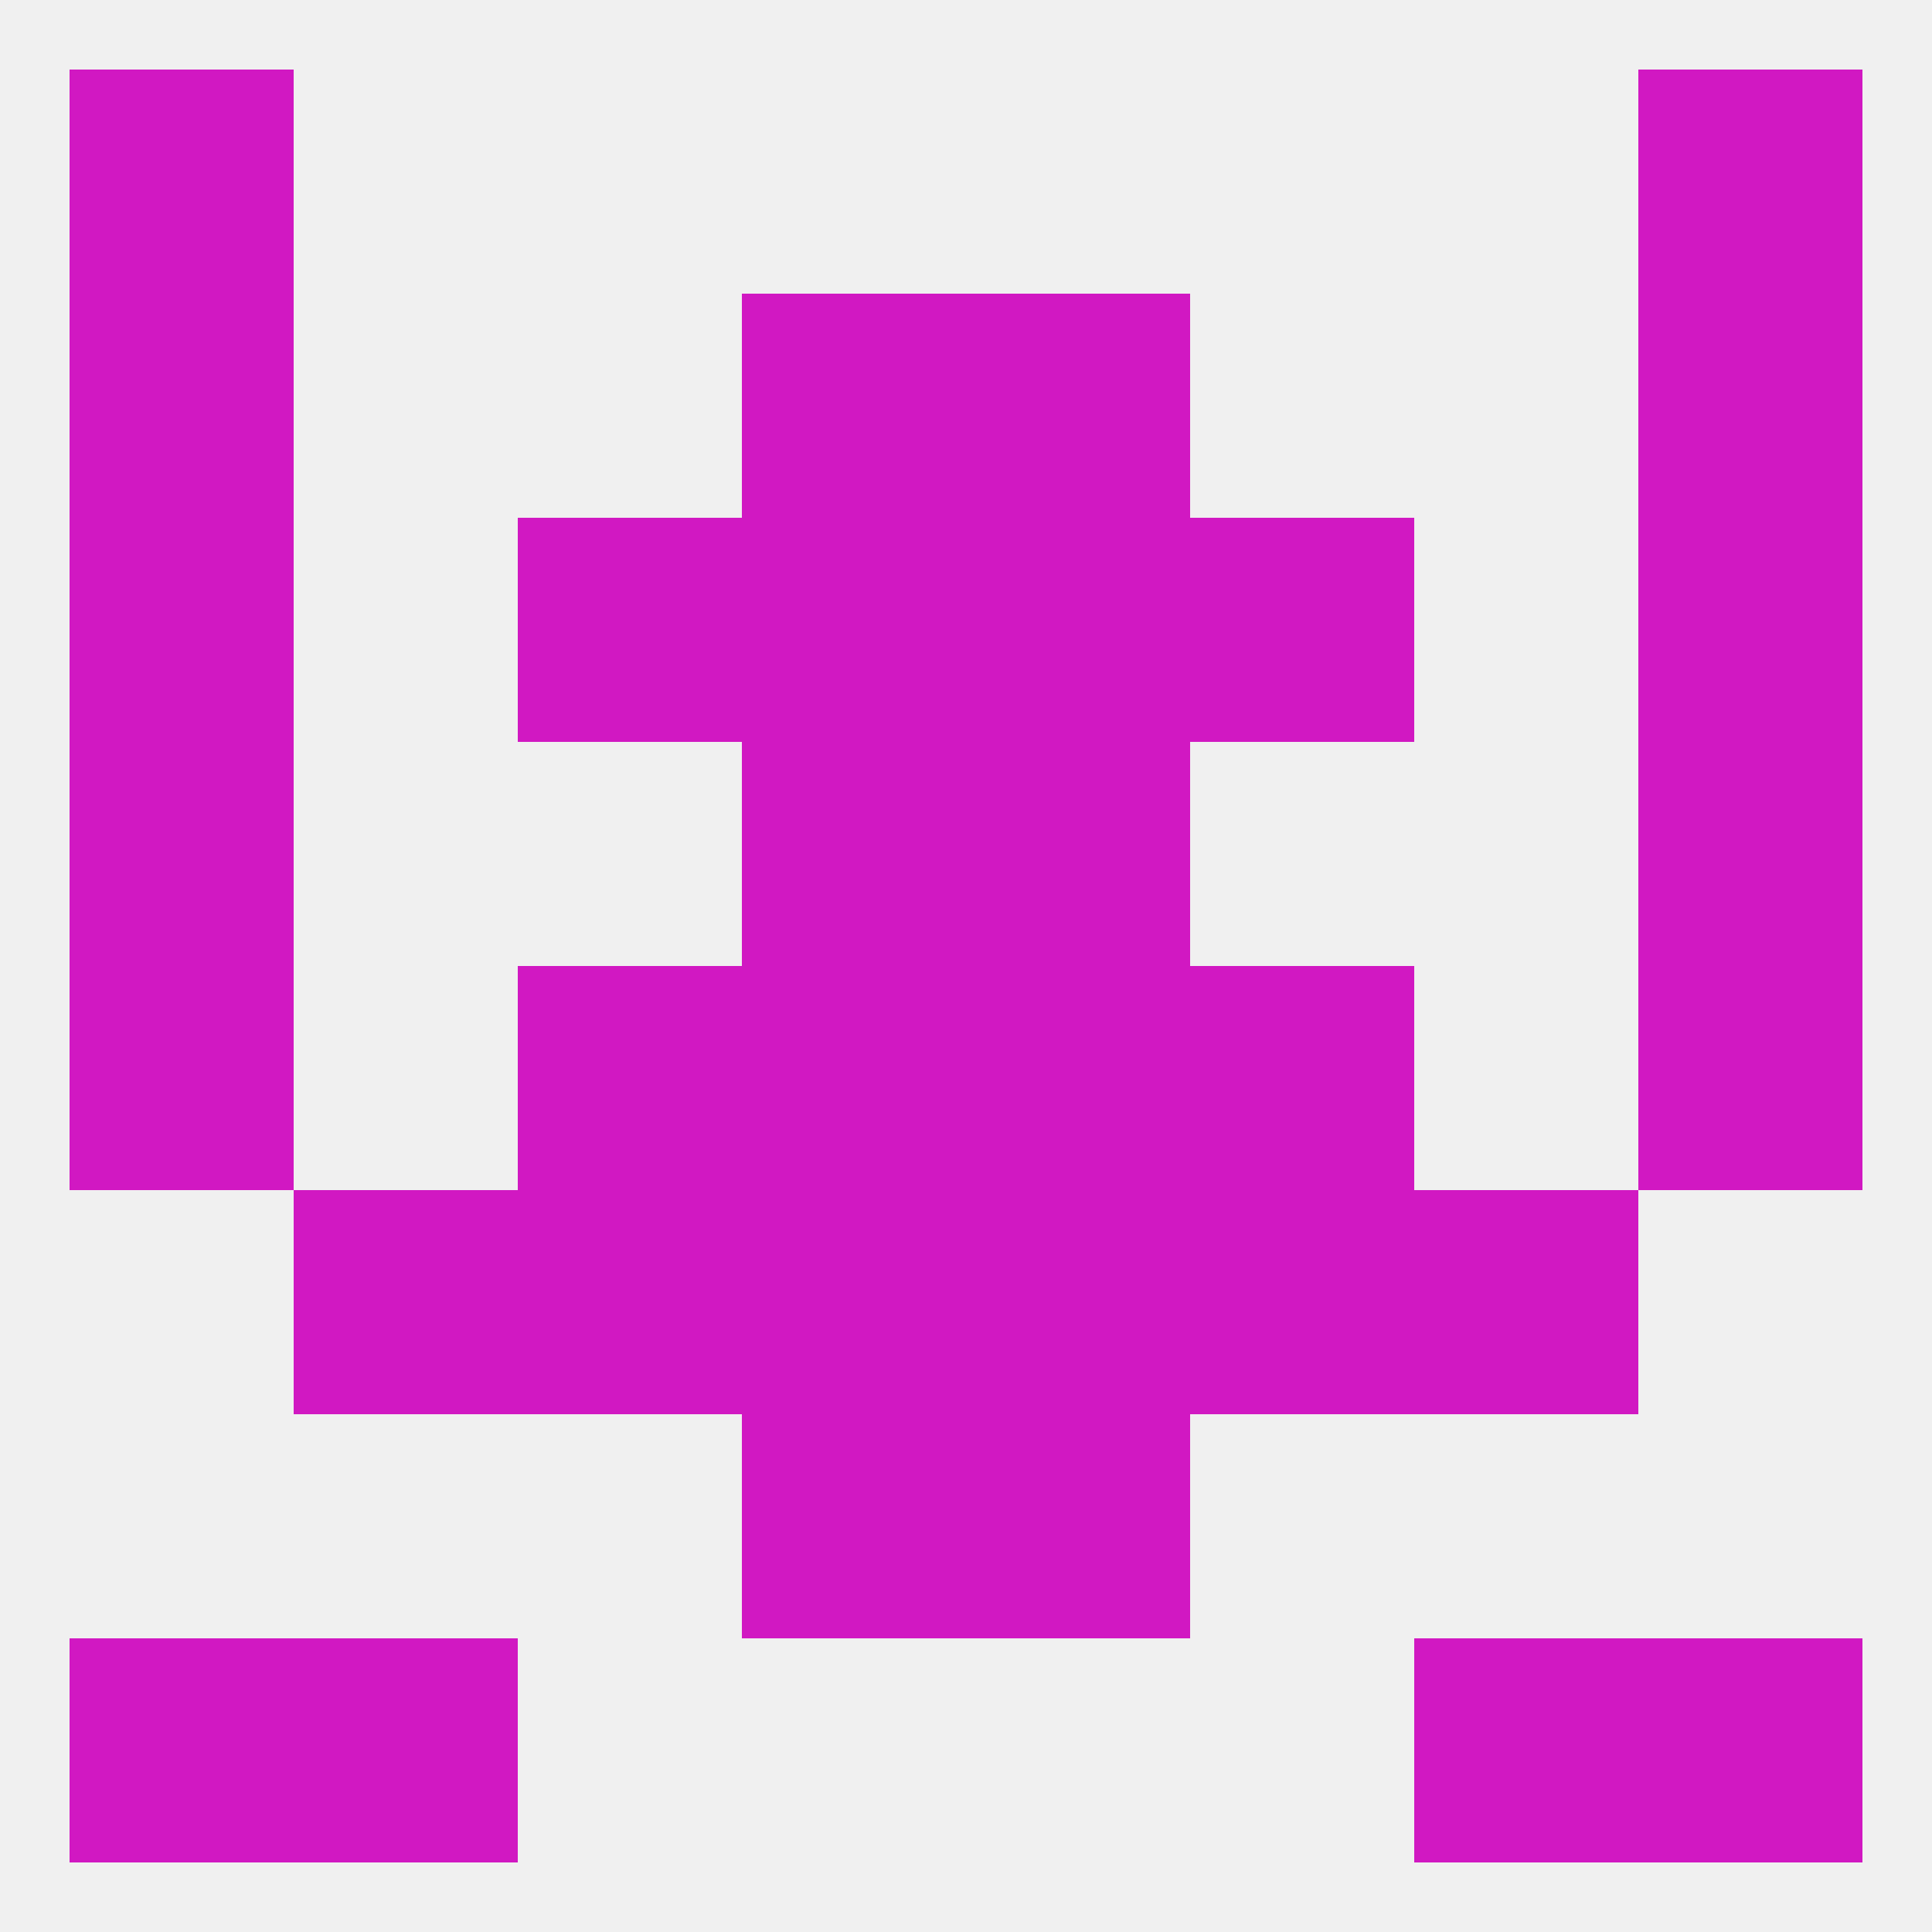 
<!--   <?xml version="1.0"?> -->
<svg version="1.1" baseprofile="full" xmlns="http://www.w3.org/2000/svg" xmlns:xlink="http://www.w3.org/1999/xlink" xmlns:ev="http://www.w3.org/2001/xml-events" width="250" height="250" viewBox="0 0 250 250" >
	<rect width="100%" height="100%" fill="rgba(240,240,240,255)"/>

	<rect x="212" y="67" width="29" height="29" fill="rgba(209,24,194,255)"/>
	<rect x="67" y="67" width="29" height="29" fill="rgba(209,24,194,255)"/>
	<rect x="154" y="67" width="29" height="29" fill="rgba(209,24,194,255)"/>
	<rect x="96" y="67" width="29" height="29" fill="rgba(209,24,194,255)"/>
	<rect x="125" y="67" width="29" height="29" fill="rgba(209,24,194,255)"/>
	<rect x="9" y="67" width="29" height="29" fill="rgba(209,24,194,255)"/>
	<rect x="125" y="38" width="29" height="29" fill="rgba(209,24,194,255)"/>
	<rect x="9" y="38" width="29" height="29" fill="rgba(209,24,194,255)"/>
	<rect x="212" y="38" width="29" height="29" fill="rgba(209,24,194,255)"/>
	<rect x="96" y="38" width="29" height="29" fill="rgba(209,24,194,255)"/>
	<rect x="212" y="9" width="29" height="29" fill="rgba(209,24,194,255)"/>
	<rect x="9" y="9" width="29" height="29" fill="rgba(209,24,194,255)"/>
	<rect x="9" y="212" width="29" height="29" fill="rgba(209,24,194,255)"/>
	<rect x="212" y="212" width="29" height="29" fill="rgba(209,24,194,255)"/>
	<rect x="38" y="212" width="29" height="29" fill="rgba(209,24,194,255)"/>
	<rect x="183" y="212" width="29" height="29" fill="rgba(209,24,194,255)"/>
	<rect x="67" y="125" width="29" height="29" fill="rgba(209,24,194,255)"/>
	<rect x="154" y="125" width="29" height="29" fill="rgba(209,24,194,255)"/>
	<rect x="96" y="125" width="29" height="29" fill="rgba(209,24,194,255)"/>
	<rect x="125" y="125" width="29" height="29" fill="rgba(209,24,194,255)"/>
	<rect x="9" y="125" width="29" height="29" fill="rgba(209,24,194,255)"/>
	<rect x="212" y="125" width="29" height="29" fill="rgba(209,24,194,255)"/>
	<rect x="154" y="154" width="29" height="29" fill="rgba(209,24,194,255)"/>
	<rect x="38" y="154" width="29" height="29" fill="rgba(209,24,194,255)"/>
	<rect x="183" y="154" width="29" height="29" fill="rgba(209,24,194,255)"/>
	<rect x="96" y="154" width="29" height="29" fill="rgba(209,24,194,255)"/>
	<rect x="125" y="154" width="29" height="29" fill="rgba(209,24,194,255)"/>
	<rect x="67" y="154" width="29" height="29" fill="rgba(209,24,194,255)"/>
	<rect x="96" y="183" width="29" height="29" fill="rgba(209,24,194,255)"/>
	<rect x="125" y="183" width="29" height="29" fill="rgba(209,24,194,255)"/>
	<rect x="9" y="96" width="29" height="29" fill="rgba(209,24,194,255)"/>
	<rect x="212" y="96" width="29" height="29" fill="rgba(209,24,194,255)"/>
	<rect x="96" y="96" width="29" height="29" fill="rgba(209,24,194,255)"/>
	<rect x="125" y="96" width="29" height="29" fill="rgba(209,24,194,255)"/>
</svg>